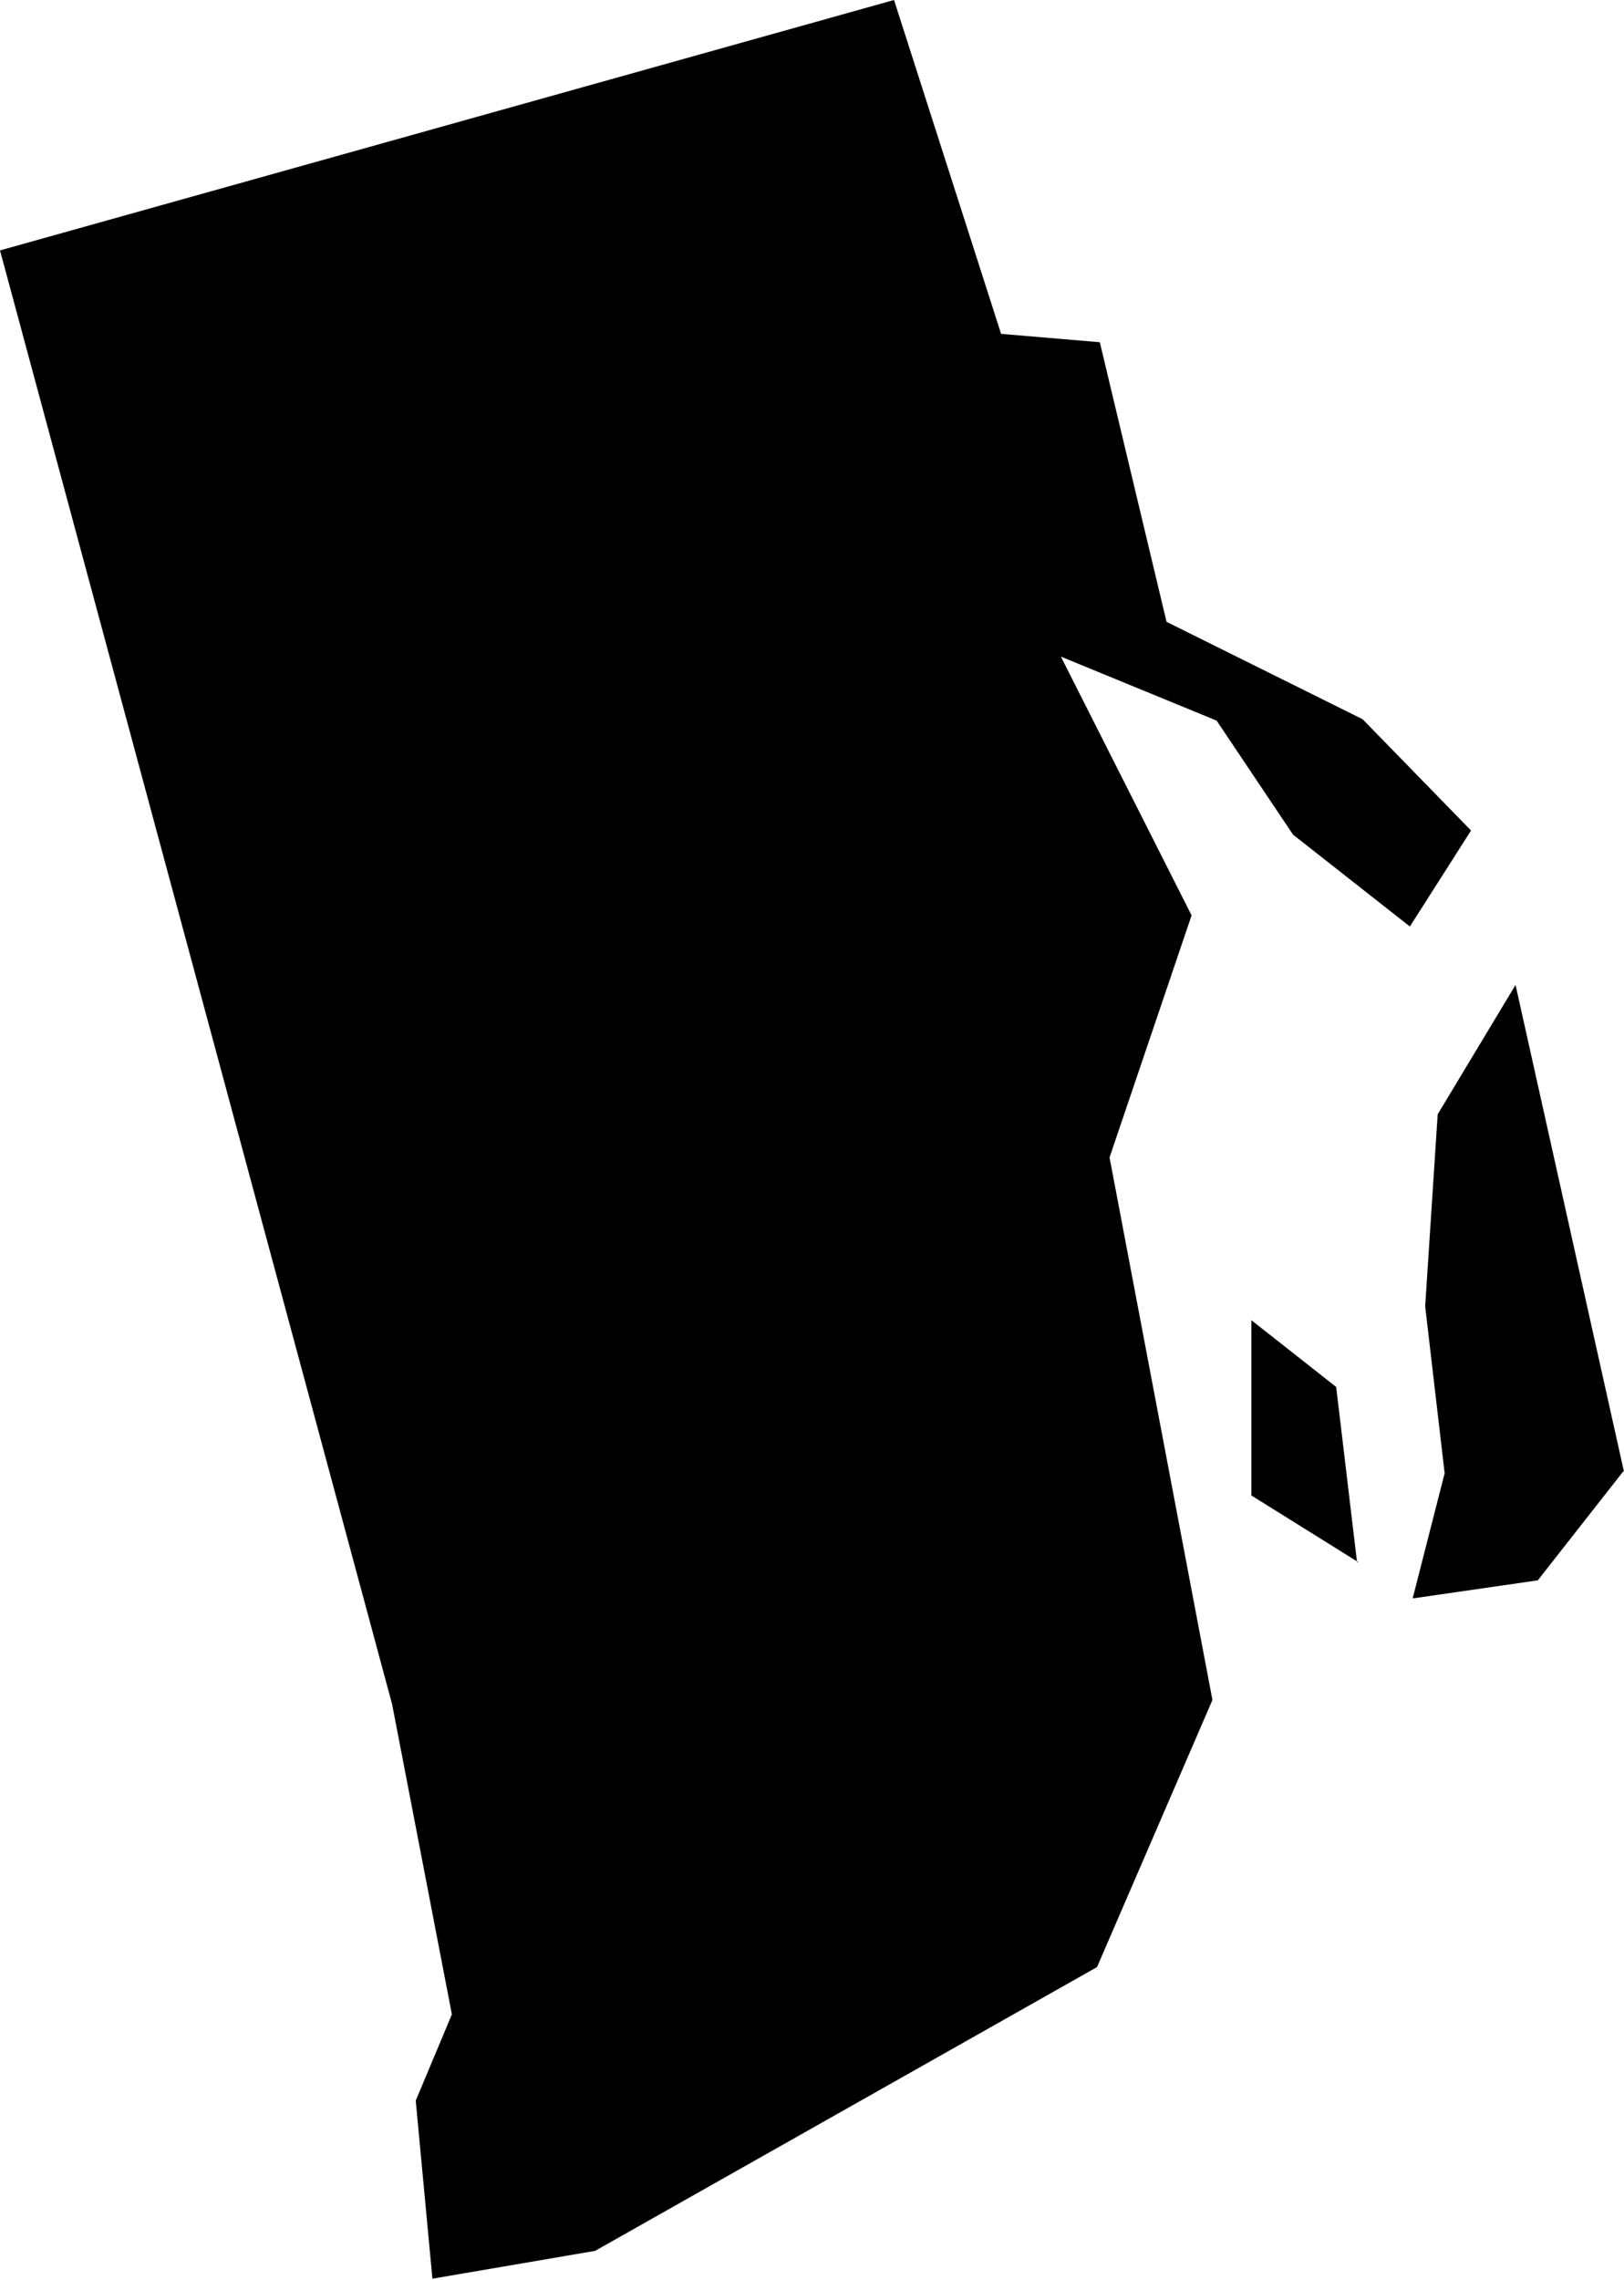 <?xml version="1.0" encoding="UTF-8"?><svg id="Layer_2" xmlns="http://www.w3.org/2000/svg" viewBox="0 0 11.68 16.39"><defs><style>.cls-1{stroke-width:0px;}</style></defs><g id="Layer_1-2"><path class="cls-1" d="m10.58,5.97l-.44.69-.84-.66-.55-.82-1.12-.46.94,1.86-.59,1.74.74,3.9-.83,1.92-3.61,2.04-1.17.2-.12-1.28.26-.62-.43-2.23L0,1.8,6.43,0l.77,2.4.71.06.48,2.01,1.41.7.78.8Zm1.1,4.6l-.62.79-.9.13.23-.9-.14-1.2.09-1.38.56-.93.78,3.5Zm-1.91.66l-.77-.48v-1.26s.61.48.61.48l.15,1.26Z"/></g></svg>